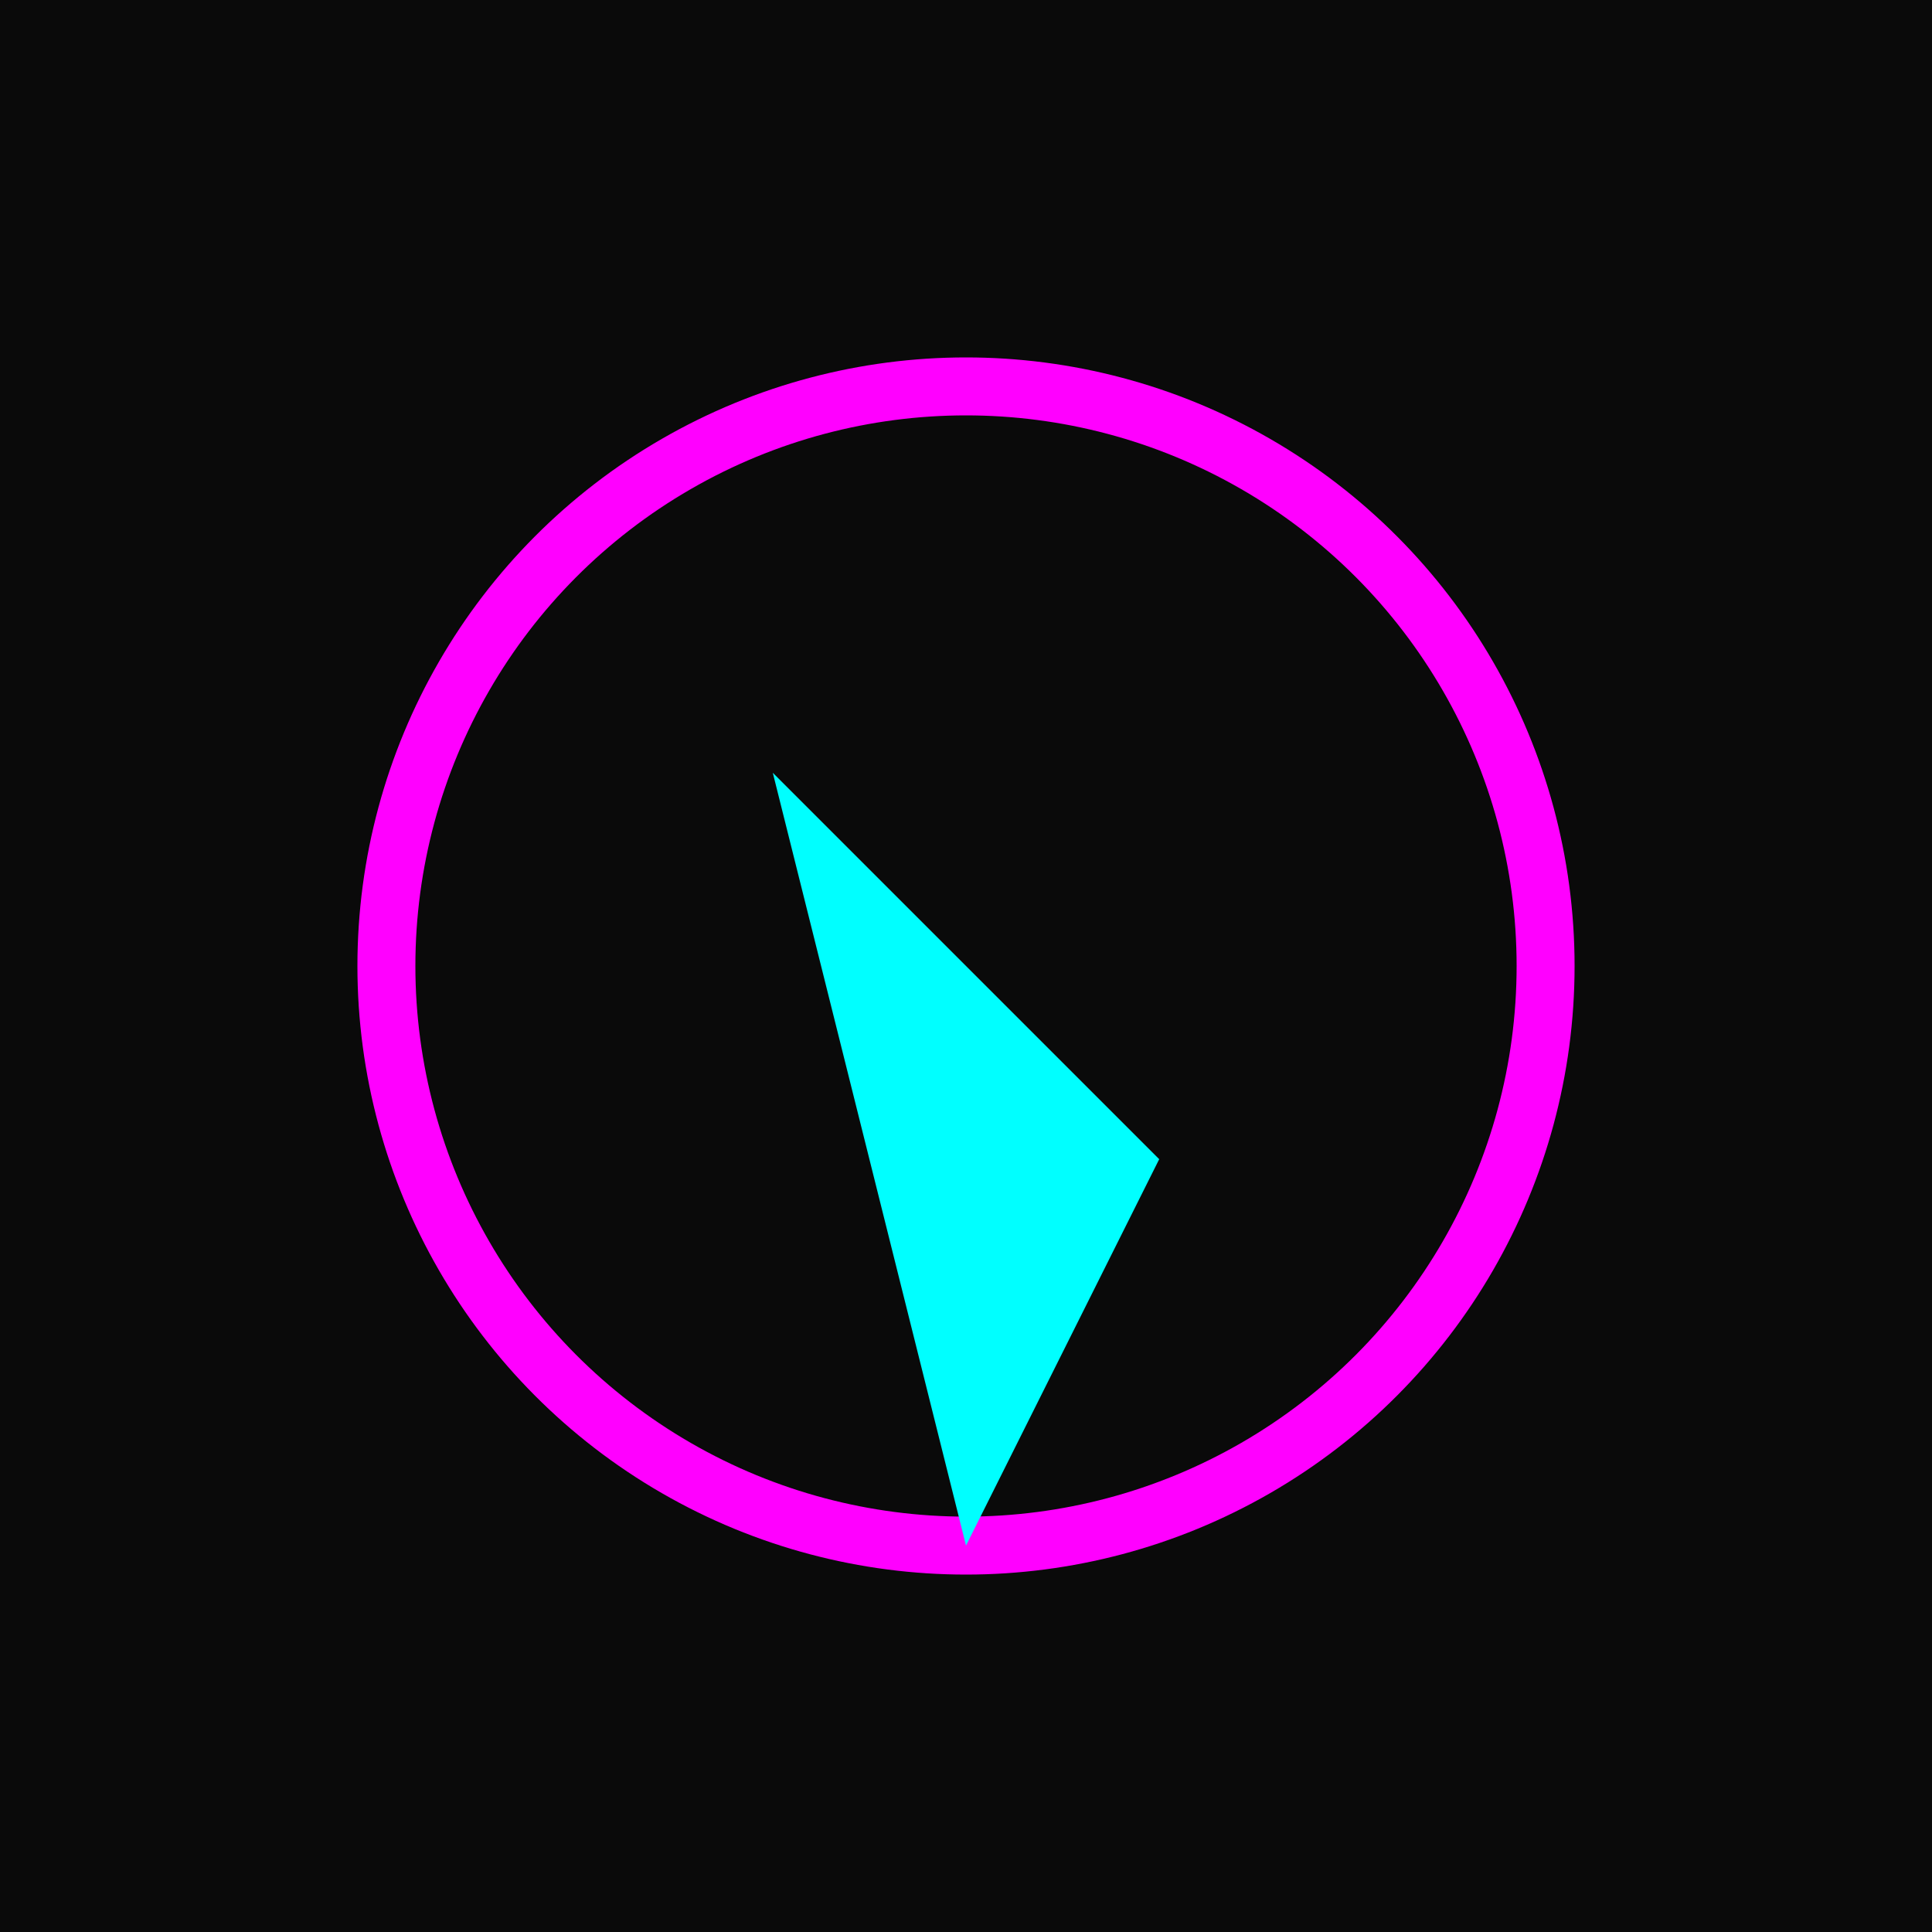 <svg xmlns="http://www.w3.org/2000/svg" viewBox="0 0 100 100">
  <rect width="100" height="100" fill="#0a0a0a"/>
  <circle cx="50" cy="50" r="30" stroke="#ff00ff" stroke-width="3" fill="none"/>
  <path d="M40 40 L60 60 L50 80 Z" fill="#00ffff"/>
</svg>

